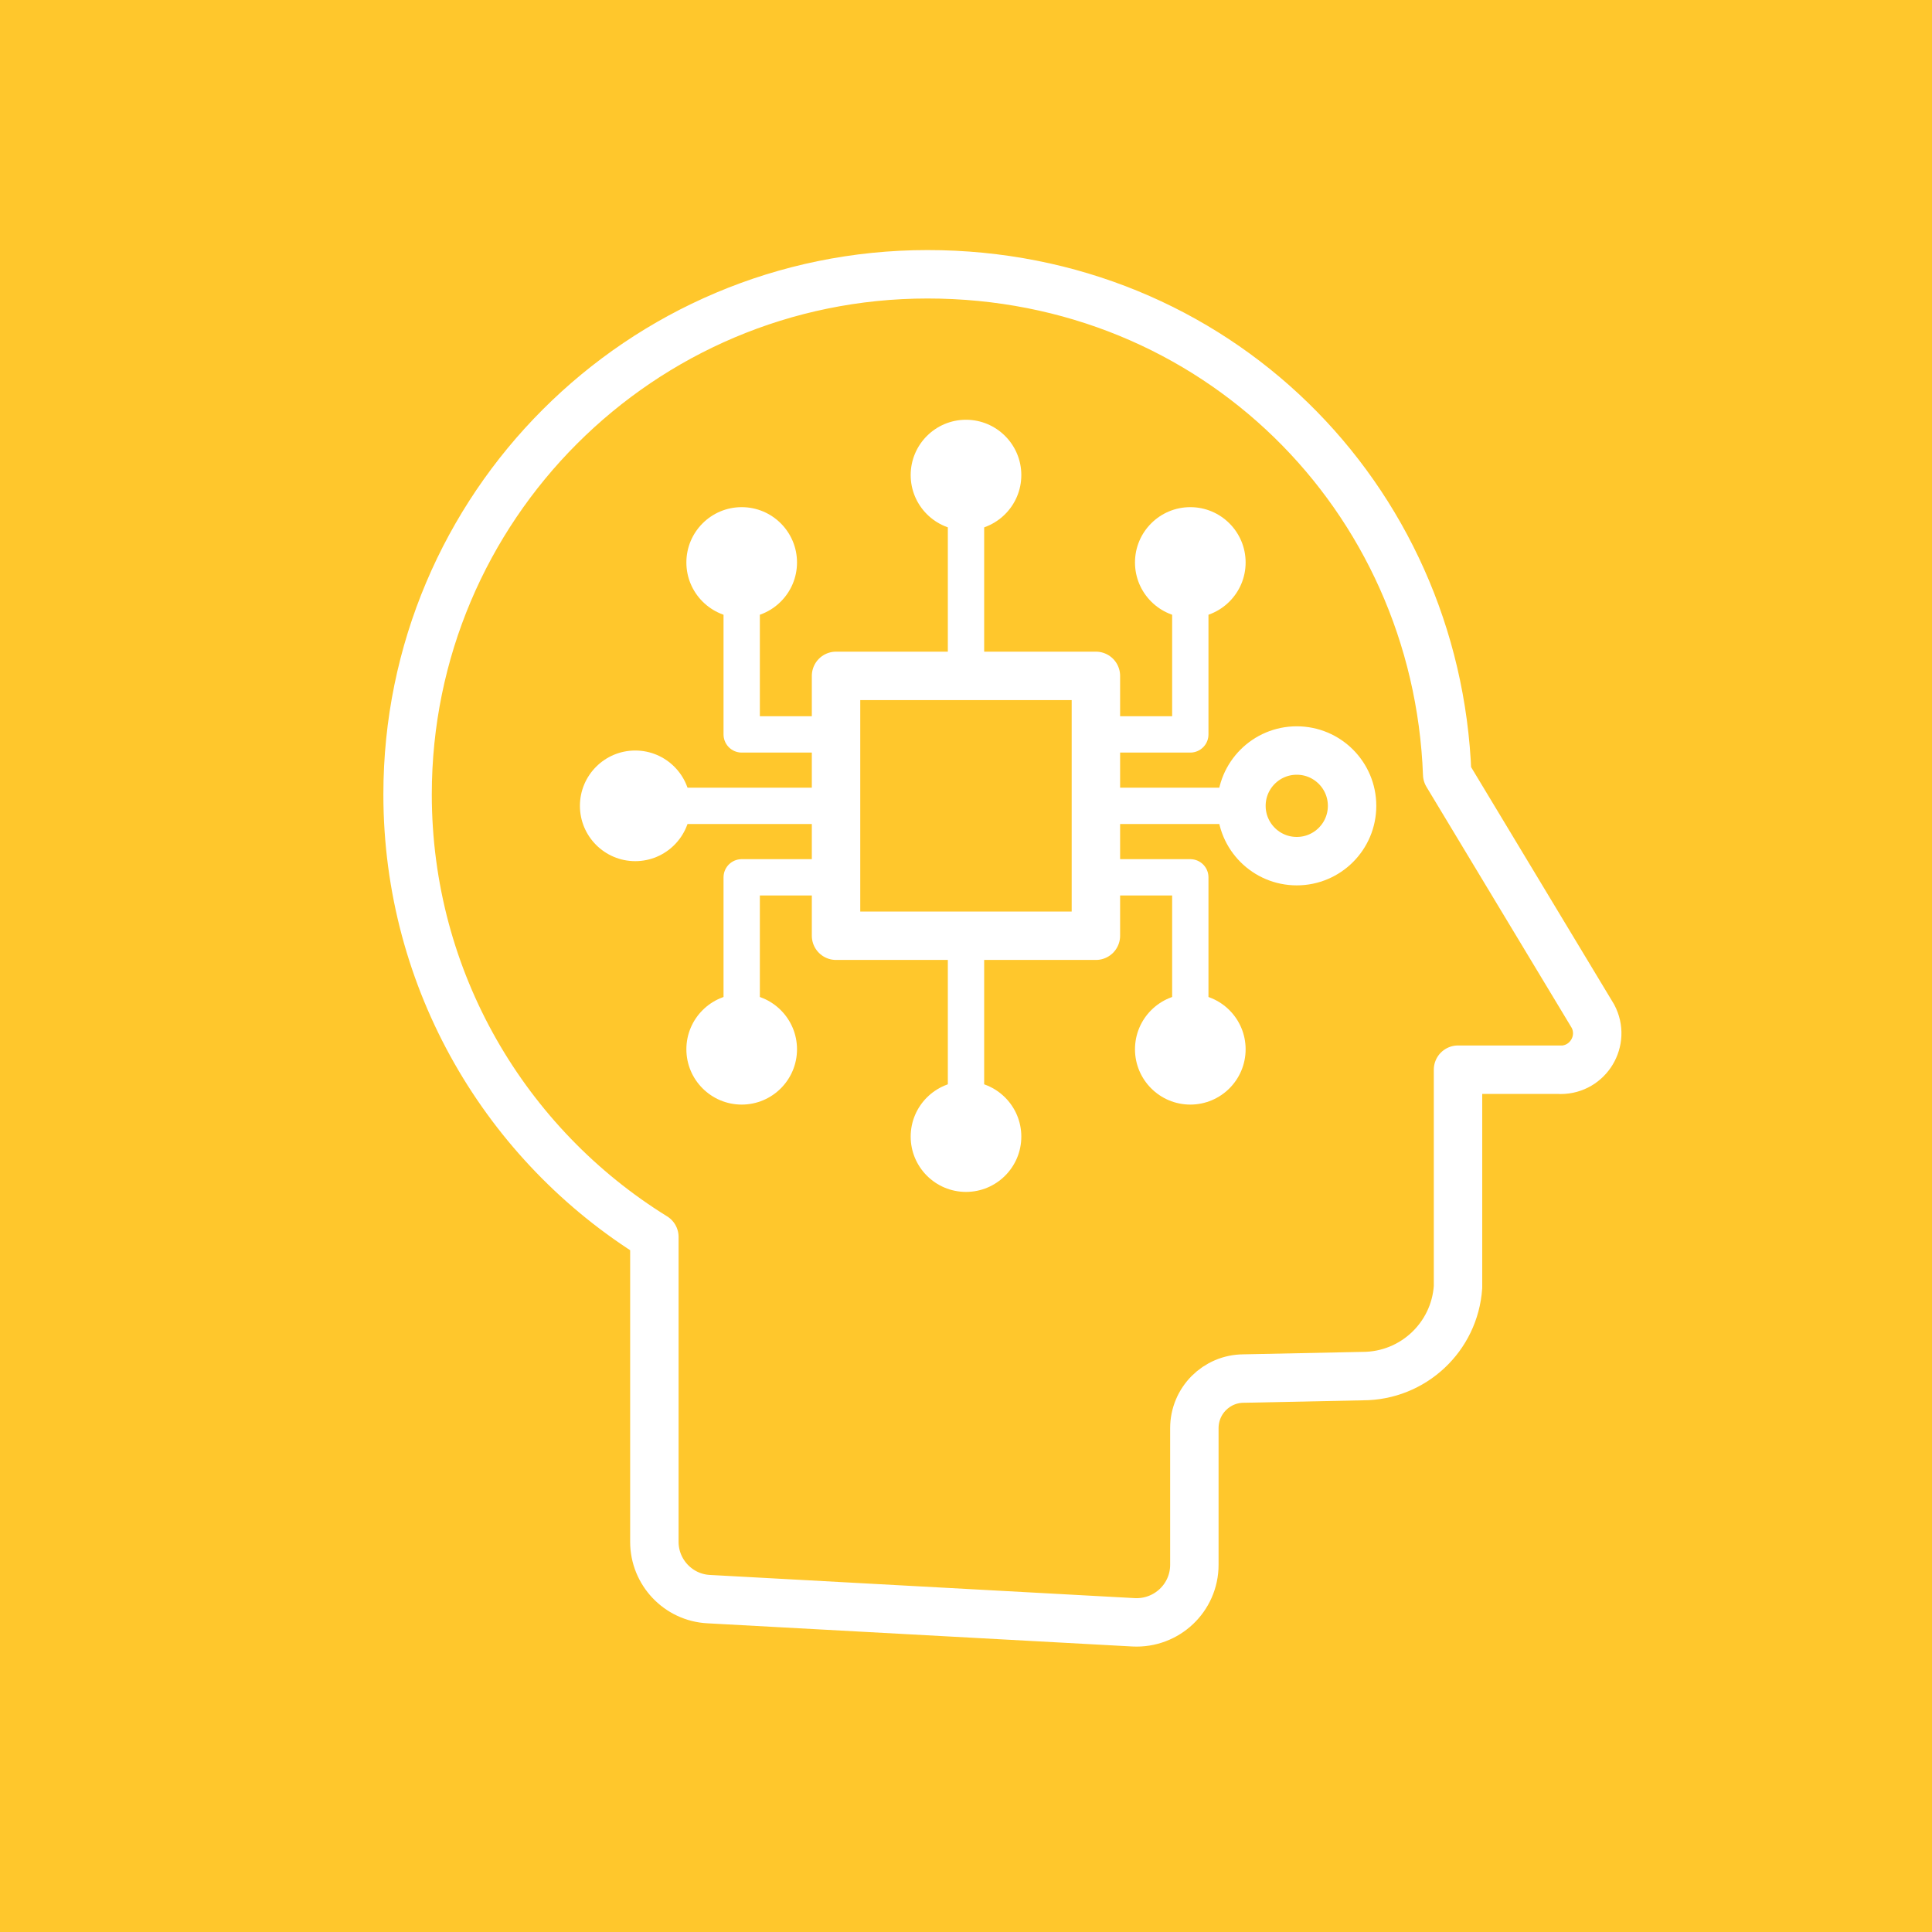 <?xml version="1.0" encoding="UTF-8"?>
<svg xmlns="http://www.w3.org/2000/svg" xmlns:xlink="http://www.w3.org/1999/xlink" viewBox="0 0 300 300">
  <defs>
    <style>
      .cls-1, .cls-2 {
        stroke-linecap: round;
        stroke-linejoin: round;
      }

      .cls-1, .cls-2, .cls-3, .cls-4 {
        fill: none;
      }

      .cls-1, .cls-2, .cls-4 {
        stroke: #fff;
      }

      .cls-1, .cls-4 {
        stroke-width: 7.52px;
      }

      .cls-2 {
        stroke-width: 5.64px;
      }

      .cls-3, .cls-5, .cls-6 {
        stroke-width: 0px;
      }

      .cls-4 {
        stroke-miterlimit: 10;
      }

      .cls-7 {
        clip-path: url(#clippath-1);
      }

      .cls-5 {
        fill: #ffc72c;
      }

      .cls-6 {
        fill: #fff;
      }

      .cls-8 {
        clip-path: url(#clippath);
      }
    </style>
    <clipPath id="clippath">
      <rect class="cls-3" x="-.45" y="-.45" width="300.91" height="300.91"/>
    </clipPath>
    <clipPath id="clippath-1">
      <rect class="cls-3" x="-.45" y="-.45" width="300.91" height="300.91"/>
    </clipPath>
  </defs>
  <g id="fond">
    <rect class="cls-5" width="300" height="300"/>
  </g>
  <g id="icones">
    <g class="cls-8">
      <g class="cls-7">
        <path class="cls-1" d="M242.32,166.1h-15.92v33.75c-.53,7.79-7,13.83-14.81,13.83l-18.45.38c-4.24,0-7.68,3.44-7.68,7.71v21.21c0,5.13-4.31,9.19-9.44,8.93l-65.97-3.6c-4.73-.24-8.44-4.17-8.44-8.9v-47.34c-23-14.23-38.32-39.7-38.32-68.72,0-44.59,36.15-80.76,80.74-80.76s79.07,34.51,80.69,77.65l22.63,37.55c2,3.78-.73,8.33-5.02,8.33Z"/>
        <rect class="cls-1" x="129.82" y="104.95" width="40.35" height="40.35"/>
        <path class="cls-6" d="M123.76,87.34c0,4.74-3.85,8.59-8.59,8.59s-8.59-3.85-8.59-8.59,3.85-8.59,8.59-8.59,8.59,3.85,8.59,8.59"/>
        <polyline class="cls-2" points="129.82 114.04 115.17 114.04 115.17 87.34"/>
        <path class="cls-6" d="M123.76,162.93c0-4.74-3.85-8.59-8.59-8.59s-8.59,3.85-8.59,8.59,3.85,8.59,8.59,8.59,8.59-3.85,8.59-8.59"/>
        <polyline class="cls-2" points="129.82 136.23 115.17 136.23 115.17 162.93"/>
        <path class="cls-6" d="M176.24,162.93c0-4.74,3.85-8.59,8.59-8.59s8.59,3.85,8.59,8.59-3.85,8.59-8.59,8.59-8.59-3.85-8.59-8.59"/>
        <polyline class="cls-2" points="170.18 136.23 184.83 136.23 184.83 162.93"/>
        <path class="cls-6" d="M176.24,87.34c0,4.74,3.85,8.59,8.59,8.59s8.59-3.85,8.59-8.59-3.85-8.59-8.59-8.59-8.59,3.85-8.59,8.59"/>
        <polyline class="cls-2" points="170.18 114.04 184.83 114.04 184.83 87.34"/>
        <path class="cls-6" d="M141.41,73.77c0,4.74,3.85,8.59,8.59,8.59s8.59-3.85,8.59-8.59-3.85-8.59-8.59-8.59-8.59,3.85-8.59,8.59"/>
        <line class="cls-2" x1="150" y1="104.21" x2="150" y2="74.22"/>
        <path class="cls-6" d="M141.41,176.49c0-4.74,3.85-8.59,8.59-8.59s8.59,3.85,8.59,8.59-3.85,8.59-8.59,8.59-8.59-3.85-8.59-8.59"/>
        <line class="cls-2" x1="150" y1="146.05" x2="150" y2="176.04"/>
        <path class="cls-6" d="M98.64,133.72c4.74,0,8.59-3.85,8.59-8.59s-3.85-8.59-8.59-8.59-8.59,3.85-8.59,8.59,3.85,8.59,8.59,8.59"/>
        <line class="cls-2" x1="129.08" y1="125.13" x2="99.09" y2="125.13"/>
        <circle class="cls-4" cx="201.36" cy="125.13" r="8.59"/>
        <line class="cls-2" x1="170.92" y1="125.13" x2="192.77" y2="125.13"/>
      </g>
    </g>
  </g>
</svg>